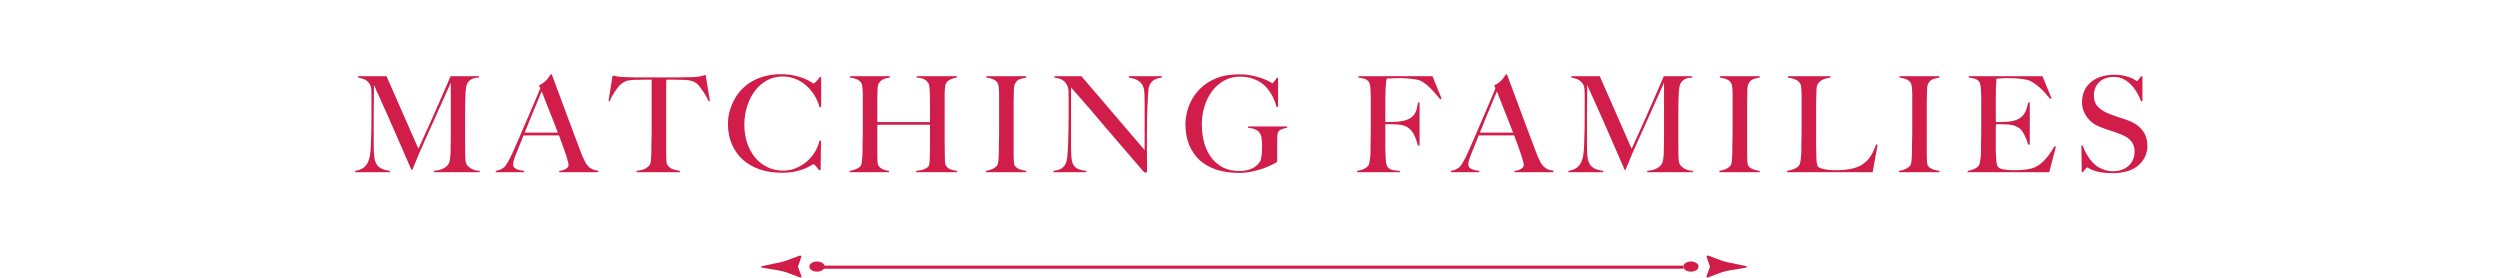 <svg width="450" height="50" viewBox="0 0 450 50" fill="none" xmlns="http://www.w3.org/2000/svg">
<path d="M86.351 31H78.119V30.736C78.807 30.704 79.383 30.56 79.847 30.304C80.311 30.048 80.623 29.752 80.783 29.416C80.879 29.208 80.951 28.952 80.999 28.648C81.047 28.328 81.079 28.008 81.095 27.688C81.127 26.632 81.143 25.624 81.143 24.664C81.143 23.704 81.143 22.712 81.143 21.688V14.896C80.615 16.08 80.127 17.168 79.679 18.16C79.247 19.152 78.815 20.12 78.383 21.064C77.951 22.008 77.511 22.976 77.063 23.968C76.631 24.944 76.151 26.024 75.623 27.208C75.543 27.368 75.431 27.624 75.287 27.976C75.143 28.312 74.999 28.664 74.855 29.032C74.711 29.384 74.575 29.712 74.447 30.016C74.319 30.304 74.239 30.496 74.207 30.592H74.063C73.551 29.408 73.039 28.232 72.527 27.064C72.031 25.896 71.543 24.776 71.063 23.704C70.583 22.616 70.135 21.6 69.719 20.656C69.303 19.712 68.927 18.872 68.591 18.136C68.255 17.4 67.975 16.784 67.751 16.288C67.543 15.792 67.399 15.456 67.319 15.28C67.319 16.336 67.311 17.272 67.295 18.088C67.295 18.888 67.287 19.688 67.271 20.488C67.271 21.272 67.271 22.104 67.271 22.984C67.271 23.864 67.271 24.888 67.271 26.056C67.271 26.808 67.295 27.464 67.343 28.024C67.391 28.568 67.511 29.032 67.703 29.416C67.895 29.784 68.183 30.08 68.567 30.304C68.967 30.512 69.511 30.664 70.199 30.76V31H63.935V30.76C64.495 30.648 64.951 30.488 65.303 30.28C65.655 30.056 65.935 29.752 66.143 29.368C66.351 28.984 66.503 28.512 66.599 27.952C66.695 27.376 66.751 26.68 66.767 25.864C66.799 25.176 66.823 24.368 66.839 23.44C66.855 22.496 66.863 21.488 66.863 20.416C66.863 19.952 66.863 19.56 66.863 19.24C66.863 18.92 66.863 18.616 66.863 18.328C66.863 18.024 66.863 17.712 66.863 17.392C66.863 17.072 66.855 16.68 66.839 16.216C66.823 15.768 66.727 15.408 66.551 15.136C66.375 14.848 66.167 14.624 65.927 14.464C65.687 14.304 65.431 14.192 65.159 14.128C64.887 14.048 64.655 13.992 64.463 13.96V13.72H69.575L75.311 26.776C76.015 25.256 76.703 23.744 77.375 22.24C78.047 20.736 78.647 19.376 79.175 18.16C79.719 16.944 80.159 15.936 80.495 15.136C80.847 14.32 81.047 13.848 81.095 13.72H86.207V13.96C85.551 13.976 85.047 14.112 84.695 14.368C84.359 14.624 84.127 14.928 83.999 15.28C83.903 15.552 83.839 15.976 83.807 16.552C83.775 17.128 83.751 17.696 83.735 18.256C83.719 19.024 83.711 19.768 83.711 20.488C83.711 21.208 83.711 21.936 83.711 22.672C83.711 23.536 83.711 24.4 83.711 25.264C83.711 26.112 83.719 27.008 83.735 27.952C83.735 28.256 83.751 28.568 83.783 28.888C83.831 29.192 83.903 29.432 83.999 29.608C84.015 29.64 84.071 29.72 84.167 29.848C84.279 29.96 84.431 30.088 84.623 30.232C84.815 30.36 85.055 30.48 85.343 30.592C85.631 30.688 85.967 30.744 86.351 30.76V31ZM100.66 31V30.76C100.708 30.76 100.82 30.744 100.996 30.712C101.188 30.68 101.38 30.624 101.572 30.544C101.78 30.464 101.956 30.352 102.1 30.208C102.26 30.064 102.34 29.88 102.34 29.656C102.34 29.512 102.292 29.28 102.196 28.96C102.116 28.624 101.996 28.224 101.836 27.76C101.676 27.28 101.492 26.752 101.284 26.176C101.076 25.6 100.852 25 100.612 24.376H94.228C93.988 24.984 93.756 25.568 93.532 26.128C93.308 26.672 93.084 27.224 92.86 27.784C92.524 28.648 92.356 29.256 92.356 29.608C92.356 29.816 92.42 29.992 92.548 30.136C92.676 30.264 92.836 30.376 93.028 30.472C93.236 30.552 93.452 30.616 93.676 30.664C93.916 30.696 94.14 30.728 94.348 30.76V31H89.236V30.736C89.652 30.688 90.004 30.576 90.292 30.4C90.596 30.224 90.772 30.104 90.82 30.04C90.932 29.928 91.116 29.664 91.372 29.248C91.628 28.832 91.94 28.216 92.308 27.4C92.644 26.648 93.02 25.792 93.436 24.832C93.852 23.872 94.276 22.888 94.708 21.88C95.156 20.856 95.596 19.832 96.028 18.808C96.46 17.768 96.868 16.8 97.252 15.904L97.012 15.376C97.3 15.248 97.556 15.096 97.78 14.92C98.02 14.744 98.228 14.56 98.404 14.368C98.58 14.176 98.724 13.992 98.836 13.816C98.964 13.64 99.06 13.496 99.124 13.384H99.316C99.812 14.712 100.284 15.976 100.732 17.176C101.18 18.36 101.604 19.504 102.004 20.608C102.42 21.712 102.82 22.784 103.204 23.824C103.588 24.848 103.972 25.864 104.356 26.872C104.532 27.368 104.692 27.784 104.836 28.12C104.996 28.44 105.172 28.808 105.364 29.224C105.396 29.288 105.468 29.4 105.58 29.56C105.692 29.72 105.836 29.888 106.012 30.064C106.204 30.224 106.436 30.368 106.708 30.496C106.98 30.624 107.3 30.696 107.668 30.712V31H100.66ZM97.516 16.456C97.42 16.664 97.276 16.992 97.084 17.44C96.908 17.888 96.684 18.432 96.412 19.072C96.14 19.712 95.836 20.44 95.5 21.256C95.18 22.056 94.828 22.928 94.444 23.872H100.42C100.148 23.152 99.868 22.432 99.58 21.712C99.308 20.992 99.036 20.304 98.764 19.648C98.508 18.976 98.268 18.368 98.044 17.824C97.836 17.264 97.66 16.808 97.516 16.456ZM127.782 18.16L127.566 18.232C127.438 17.944 127.286 17.648 127.11 17.344C126.934 17.024 126.75 16.728 126.558 16.456C126.382 16.184 126.206 15.936 126.03 15.712C125.854 15.472 125.702 15.296 125.574 15.184C125.238 14.864 124.87 14.656 124.47 14.56C124.086 14.448 123.59 14.384 122.982 14.368C122.678 14.368 122.414 14.368 122.19 14.368C121.966 14.352 121.742 14.344 121.518 14.344C121.31 14.344 121.078 14.344 120.822 14.344C120.582 14.344 120.286 14.344 119.934 14.344C119.934 14.744 119.926 15.288 119.91 15.976C119.91 16.664 119.91 17.384 119.91 18.136C119.91 18.888 119.91 19.632 119.91 20.368C119.91 21.088 119.91 21.696 119.91 22.192V27.52C119.91 27.984 119.918 28.432 119.934 28.864C119.966 29.28 120.046 29.576 120.174 29.752C120.414 30.104 120.75 30.344 121.182 30.472C121.63 30.6 122.03 30.696 122.382 30.76V31H114.582V30.76C114.998 30.712 115.398 30.632 115.782 30.52C116.166 30.408 116.542 30.144 116.91 29.728C116.99 29.648 117.046 29.52 117.078 29.344C117.126 29.152 117.158 28.944 117.174 28.72C117.206 28.48 117.222 28.224 117.222 27.952C117.238 27.68 117.246 27.416 117.246 27.16C117.246 26.936 117.246 26.64 117.246 26.272C117.262 25.904 117.27 25.496 117.27 25.048C117.286 24.6 117.294 24.136 117.294 23.656C117.294 23.176 117.294 22.72 117.294 22.288V14.344C116.958 14.344 116.662 14.344 116.406 14.344C116.166 14.344 115.934 14.344 115.71 14.344C115.502 14.344 115.278 14.352 115.038 14.368C114.814 14.368 114.55 14.368 114.246 14.368C113.638 14.384 113.134 14.456 112.734 14.584C112.35 14.712 111.99 14.936 111.654 15.256C111.526 15.368 111.374 15.536 111.198 15.76C111.038 15.984 110.862 16.232 110.67 16.504C110.494 16.76 110.318 17.04 110.142 17.344C109.982 17.648 109.854 17.944 109.758 18.232L109.542 18.16L110.262 13.6C110.63 13.68 110.966 13.744 111.27 13.792C111.59 13.84 112.046 13.872 112.638 13.888C113.246 13.904 113.79 13.92 114.27 13.936C114.75 13.936 115.214 13.936 115.662 13.936C116.11 13.936 116.566 13.936 117.03 13.936C117.51 13.936 118.046 13.936 118.638 13.936C119.23 13.936 119.758 13.936 120.222 13.936C120.702 13.936 121.166 13.936 121.614 13.936C122.062 13.92 122.526 13.912 123.006 13.912C123.486 13.896 124.03 13.888 124.638 13.888C125.166 13.872 125.598 13.832 125.934 13.768C126.286 13.688 126.646 13.592 127.014 13.48L127.782 18.16ZM147.806 19.264L147.518 19.288C147.31 18.52 146.998 17.8 146.582 17.128C146.166 16.456 145.67 15.872 145.094 15.376C144.534 14.88 143.894 14.488 143.174 14.2C142.47 13.912 141.718 13.768 140.918 13.768C139.814 13.768 138.83 14.016 137.966 14.512C137.102 15.008 136.374 15.664 135.782 16.48C135.206 17.296 134.758 18.224 134.438 19.264C134.134 20.288 133.982 21.344 133.982 22.432C133.982 23.584 134.142 24.664 134.462 25.672C134.798 26.68 135.27 27.56 135.878 28.312C136.486 29.048 137.222 29.632 138.086 30.064C138.95 30.496 139.91 30.712 140.966 30.712C141.798 30.712 142.574 30.56 143.294 30.256C144.03 29.952 144.678 29.552 145.238 29.056C145.814 28.56 146.294 27.992 146.678 27.352C147.078 26.696 147.35 26.024 147.494 25.336H147.782L147.71 30.616H147.422C147.23 30.344 147.03 30.096 146.822 29.872C146.614 29.648 146.47 29.536 146.39 29.536C146.358 29.536 146.214 29.624 145.958 29.8C145.702 29.96 145.334 30.144 144.854 30.352C144.374 30.544 143.79 30.72 143.102 30.88C142.414 31.024 141.622 31.096 140.726 31.096C139.238 31.096 137.894 30.888 136.694 30.472C135.494 30.04 134.47 29.44 133.622 28.672C132.79 27.888 132.15 26.96 131.702 25.888C131.254 24.8 131.03 23.608 131.03 22.312C131.03 22.024 131.046 21.696 131.078 21.328C131.126 20.96 131.198 20.568 131.294 20.152C131.406 19.736 131.55 19.304 131.726 18.856C131.918 18.392 132.158 17.928 132.446 17.464C132.782 16.92 133.198 16.4 133.694 15.904C134.19 15.408 134.774 14.976 135.446 14.608C136.118 14.224 136.878 13.92 137.726 13.696C138.574 13.472 139.526 13.36 140.582 13.36C141.542 13.36 142.382 13.448 143.102 13.624C143.822 13.8 144.422 13.992 144.902 14.2C145.382 14.408 145.75 14.6 146.006 14.776C146.262 14.952 146.406 15.04 146.438 15.04C146.47 15.04 146.526 15.008 146.606 14.944C146.702 14.864 146.798 14.776 146.894 14.68C147.006 14.568 147.118 14.448 147.23 14.32C147.342 14.176 147.446 14.032 147.542 13.888H147.806V19.264ZM172.271 31H164.903V30.76C165.495 30.712 165.991 30.608 166.391 30.448C166.791 30.272 167.055 30.08 167.183 29.872C167.215 29.824 167.239 29.728 167.255 29.584C167.287 29.44 167.311 29.272 167.327 29.08C167.343 28.888 167.351 28.688 167.351 28.48C167.367 28.272 167.375 28.072 167.375 27.88C167.391 27.352 167.399 26.808 167.399 26.248C167.399 25.672 167.399 25.136 167.399 24.64C167.399 24.128 167.399 23.68 167.399 23.296C167.399 22.896 167.399 22.616 167.399 22.456H157.919V27.616C157.919 28.08 157.927 28.528 157.943 28.96C157.959 29.392 158.031 29.696 158.159 29.872C158.351 30.144 158.623 30.352 158.975 30.496C159.327 30.64 159.671 30.728 160.007 30.76V31H152.927V30.76C153.327 30.696 153.711 30.592 154.079 30.448C154.447 30.288 154.727 30.096 154.919 29.872C154.983 29.792 155.031 29.664 155.063 29.488C155.111 29.296 155.143 29.08 155.159 28.84C155.191 28.6 155.215 28.344 155.231 28.072C155.247 27.784 155.255 27.512 155.255 27.256C155.255 27.032 155.255 26.728 155.255 26.344C155.271 25.96 155.279 25.544 155.279 25.096C155.295 24.632 155.303 24.16 155.303 23.68C155.303 23.184 155.303 22.72 155.303 22.288V17.608C155.303 17.32 155.303 17.032 155.303 16.744C155.303 16.456 155.287 16.192 155.255 15.952C155.239 15.696 155.207 15.472 155.159 15.28C155.111 15.072 155.039 14.912 154.943 14.8C154.719 14.528 154.439 14.336 154.103 14.224C153.783 14.096 153.415 14.008 152.999 13.96V13.72H160.151V13.96C159.927 13.992 159.687 14.04 159.431 14.104C159.175 14.168 158.943 14.272 158.735 14.416C158.527 14.544 158.351 14.728 158.207 14.968C158.063 15.208 157.983 15.512 157.967 15.88C157.951 16.44 157.935 17.048 157.919 17.704C157.919 18.344 157.919 18.96 157.919 19.552C157.919 20.128 157.919 20.64 157.919 21.088C157.919 21.52 157.919 21.816 157.919 21.976H167.399C167.399 21.464 167.399 21 167.399 20.584C167.399 20.152 167.399 19.736 167.399 19.336C167.399 18.936 167.399 18.528 167.399 18.112C167.399 17.696 167.391 17.224 167.375 16.696C167.359 16.392 167.335 16.08 167.303 15.76C167.287 15.424 167.215 15.152 167.087 14.944C166.799 14.512 166.471 14.248 166.103 14.152C165.735 14.04 165.367 13.976 164.999 13.96V13.72H172.223V13.96C171.839 14.008 171.463 14.12 171.095 14.296C170.727 14.456 170.455 14.696 170.279 15.016C170.215 15.128 170.167 15.288 170.135 15.496C170.103 15.688 170.079 15.912 170.063 16.168C170.047 16.408 170.039 16.656 170.039 16.912C170.039 17.168 170.039 17.416 170.039 17.656V21.76C170.039 22.352 170.039 22.888 170.039 23.368C170.039 23.832 170.039 24.296 170.039 24.76C170.039 25.208 170.039 25.672 170.039 26.152C170.055 26.632 170.063 27.16 170.063 27.736C170.063 28.2 170.071 28.632 170.087 29.032C170.119 29.416 170.183 29.68 170.279 29.824C170.487 30.144 170.767 30.368 171.119 30.496C171.471 30.624 171.855 30.712 172.271 30.76V31ZM184.736 31H177.464V30.76C177.864 30.696 178.232 30.592 178.568 30.448C178.92 30.304 179.216 30.096 179.456 29.824C179.536 29.728 179.592 29.592 179.624 29.416C179.672 29.24 179.704 29.032 179.72 28.792C179.752 28.552 179.768 28.304 179.768 28.048C179.784 27.776 179.792 27.512 179.792 27.256C179.792 27.032 179.792 26.728 179.792 26.344C179.808 25.96 179.816 25.544 179.816 25.096C179.832 24.632 179.84 24.16 179.84 23.68C179.84 23.184 179.84 22.72 179.84 22.288V17.608C179.84 17.32 179.84 17.032 179.84 16.744C179.84 16.456 179.824 16.192 179.792 15.952C179.776 15.696 179.744 15.472 179.696 15.28C179.648 15.072 179.576 14.912 179.48 14.8C179.256 14.528 178.976 14.336 178.64 14.224C178.32 14.096 177.952 14.008 177.536 13.96V13.72H184.712V13.96C184.376 14.008 184.016 14.096 183.632 14.224C183.248 14.352 182.952 14.608 182.744 14.992C182.6 15.264 182.52 15.608 182.504 16.024C182.504 16.44 182.496 16.832 182.48 17.2C182.48 17.6 182.472 18 182.456 18.4C182.456 18.784 182.456 19.176 182.456 19.576C182.456 19.976 182.456 20.392 182.456 20.824C182.456 21.24 182.456 21.696 182.456 22.192V27.616C182.456 28.08 182.464 28.528 182.48 28.96C182.496 29.392 182.568 29.696 182.696 29.872C182.888 30.144 183.192 30.352 183.608 30.496C184.024 30.64 184.4 30.728 184.736 30.76V31ZM209.13 13.96C208.538 14.04 208.058 14.192 207.69 14.416C207.338 14.64 207.066 14.984 206.874 15.448C206.762 15.688 206.69 16.136 206.658 16.792C206.626 17.432 206.594 18.12 206.562 18.856C206.53 19.544 206.498 20.36 206.466 21.304C206.45 22.232 206.442 23.232 206.442 24.304C206.442 24.752 206.442 25.264 206.442 25.84C206.442 26.4 206.442 26.976 206.442 27.568C206.458 28.144 206.466 28.72 206.466 29.296C206.466 29.872 206.466 30.392 206.466 30.856C206.466 30.92 206.442 30.968 206.394 31C206.362 31.048 206.306 31.072 206.226 31.072C206.098 31.072 205.954 30.992 205.794 30.832C204.434 29.264 203.194 27.824 202.074 26.512C200.954 25.2 199.882 23.952 198.858 22.768C197.85 21.568 196.858 20.4 195.882 19.264C194.906 18.128 193.874 16.952 192.786 15.736V25.864C192.786 26.68 192.802 27.416 192.834 28.072C192.882 28.728 192.986 29.216 193.146 29.536C193.322 29.904 193.594 30.184 193.962 30.376C194.346 30.552 194.866 30.68 195.522 30.76V31H189.618V30.76C190.002 30.712 190.386 30.616 190.77 30.472C191.154 30.312 191.458 30.056 191.682 29.704C191.906 29.368 192.05 28.872 192.114 28.216C192.178 27.56 192.226 26.776 192.258 25.864C192.29 25.176 192.314 24.368 192.33 23.44C192.346 22.496 192.354 21.488 192.354 20.416C192.354 19.952 192.354 19.568 192.354 19.264C192.354 18.96 192.354 18.664 192.354 18.376C192.354 18.088 192.354 17.792 192.354 17.488C192.354 17.168 192.346 16.776 192.33 16.312C192.282 15.848 192.17 15.472 191.994 15.184C191.818 14.88 191.61 14.648 191.37 14.488C191.13 14.312 190.866 14.192 190.578 14.128C190.306 14.048 190.042 13.992 189.786 13.96V13.72H194.658L206.034 27.016V18.856C206.034 18.216 206.026 17.608 206.01 17.032C205.994 16.44 205.922 15.976 205.794 15.64C205.634 15.192 205.346 14.832 204.93 14.56C204.53 14.272 203.946 14.072 203.178 13.96V13.72H209.13V13.96ZM231.69 23.008C231.418 23.04 231.122 23.112 230.802 23.224C230.482 23.32 230.25 23.48 230.106 23.704C229.994 23.88 229.93 24.152 229.914 24.52C229.898 24.888 229.89 25.256 229.89 25.624V29.128C229.778 29.224 229.498 29.384 229.05 29.608C228.618 29.832 228.082 30.064 227.442 30.304C226.818 30.528 226.122 30.72 225.354 30.88C224.586 31.04 223.818 31.12 223.05 31.12C221.53 31.12 220.17 30.928 218.97 30.544C217.77 30.144 216.754 29.568 215.922 28.816C215.106 28.048 214.474 27.12 214.026 26.032C213.594 24.928 213.378 23.696 213.378 22.336C213.378 21.936 213.418 21.48 213.498 20.968C213.578 20.44 213.714 19.888 213.906 19.312C214.114 18.736 214.394 18.152 214.746 17.56C215.114 16.968 215.57 16.408 216.114 15.88C216.882 15.128 217.826 14.528 218.946 14.08C220.066 13.616 221.426 13.384 223.026 13.384C223.986 13.384 224.834 13.472 225.57 13.648C226.306 13.808 226.922 13.992 227.418 14.2C227.93 14.392 228.322 14.576 228.594 14.752C228.866 14.912 229.018 14.992 229.05 14.992C229.082 14.992 229.17 14.896 229.314 14.704C229.458 14.512 229.634 14.28 229.842 14.008H230.058V19.24H229.77C229.594 18.52 229.33 17.84 228.978 17.2C228.626 16.56 228.25 16.032 227.85 15.616C227.338 15.072 226.682 14.632 225.882 14.296C225.082 13.96 224.186 13.792 223.194 13.792C222.138 13.792 221.186 14.032 220.338 14.512C219.49 14.976 218.77 15.608 218.178 16.408C217.586 17.192 217.13 18.104 216.81 19.144C216.49 20.168 216.33 21.248 216.33 22.384C216.33 23.632 216.482 24.776 216.786 25.816C217.09 26.84 217.53 27.72 218.106 28.456C218.682 29.192 219.386 29.768 220.218 30.184C221.05 30.584 222.002 30.784 223.074 30.784C223.842 30.784 224.554 30.656 225.21 30.4C225.882 30.128 226.41 29.696 226.794 29.104C226.922 28.896 227.018 28.528 227.082 28C227.146 27.472 227.178 26.928 227.178 26.368C227.178 25.808 227.146 25.304 227.082 24.856C227.034 24.408 226.874 24.04 226.602 23.752C226.234 23.336 225.586 23.088 224.658 23.008V22.768H231.69V23.008ZM259.486 17.752L259.246 17.872C258.59 17.056 257.966 16.36 257.374 15.784C256.782 15.208 256.206 14.784 255.646 14.512C255.374 14.384 254.878 14.28 254.158 14.2C253.454 14.104 252.63 14.056 251.686 14.056C251.526 14.056 251.342 14.064 251.134 14.08C250.926 14.08 250.726 14.088 250.534 14.104C250.342 14.104 250.158 14.112 249.982 14.128C249.822 14.128 249.702 14.128 249.622 14.128C249.606 14.224 249.582 14.32 249.55 14.416C249.534 14.512 249.518 14.624 249.502 14.752C249.486 14.88 249.47 15.048 249.454 15.256C249.438 15.448 249.422 15.688 249.406 15.976C249.39 16.536 249.374 17.152 249.358 17.824C249.358 18.48 249.358 19.104 249.358 19.696C249.358 20.288 249.358 20.8 249.358 21.232C249.358 21.648 249.358 21.896 249.358 21.976C249.406 21.976 249.55 21.976 249.79 21.976C250.046 21.976 250.326 21.968 250.63 21.952C250.95 21.936 251.278 21.92 251.614 21.904C251.95 21.872 252.23 21.832 252.454 21.784C253.03 21.656 253.486 21.488 253.822 21.28C254.158 21.072 254.422 20.824 254.614 20.536C254.806 20.248 254.942 19.936 255.022 19.6C255.102 19.248 255.174 18.872 255.238 18.472H255.526V26.2H255.238C255.11 25.688 254.926 25.152 254.686 24.592C254.446 24.016 254.158 23.576 253.822 23.272C253.518 23 253.19 22.8 252.838 22.672C252.502 22.528 252.102 22.44 251.638 22.408C251.398 22.392 251.19 22.384 251.014 22.384C250.838 22.368 250.67 22.36 250.51 22.36C250.35 22.36 250.182 22.36 250.006 22.36C249.83 22.36 249.614 22.36 249.358 22.36C249.358 22.872 249.358 23.384 249.358 23.896C249.358 24.392 249.358 24.872 249.358 25.336C249.358 25.784 249.358 26.2 249.358 26.584C249.374 26.952 249.382 27.272 249.382 27.544C249.398 28.056 249.422 28.544 249.454 29.008C249.502 29.456 249.598 29.792 249.742 30.016C249.886 30.24 250.126 30.416 250.462 30.544C250.814 30.656 251.318 30.728 251.974 30.76V31H244.294V30.76C244.694 30.696 245.062 30.592 245.398 30.448C245.75 30.304 246.038 30.104 246.262 29.848C246.342 29.752 246.406 29.616 246.454 29.44C246.502 29.248 246.542 29.032 246.574 28.792C246.622 28.552 246.654 28.304 246.67 28.048C246.686 27.776 246.694 27.512 246.694 27.256C246.694 27.032 246.694 26.728 246.694 26.344C246.71 25.96 246.718 25.544 246.718 25.096C246.734 24.632 246.742 24.16 246.742 23.68C246.742 23.184 246.742 22.72 246.742 22.288V17.608C246.742 17.32 246.734 17.024 246.718 16.72C246.718 16.416 246.702 16.128 246.67 15.856C246.654 15.584 246.614 15.344 246.55 15.136C246.502 14.912 246.43 14.752 246.334 14.656C246.094 14.4 245.838 14.24 245.566 14.176C245.294 14.096 244.942 14.024 244.51 13.96V13.72H257.854L259.486 17.752ZM272.596 31V30.76C272.644 30.76 272.756 30.744 272.932 30.712C273.124 30.68 273.316 30.624 273.508 30.544C273.716 30.464 273.892 30.352 274.036 30.208C274.196 30.064 274.276 29.88 274.276 29.656C274.276 29.512 274.228 29.28 274.132 28.96C274.052 28.624 273.932 28.224 273.772 27.76C273.612 27.28 273.428 26.752 273.22 26.176C273.012 25.6 272.788 25 272.548 24.376H266.164C265.924 24.984 265.692 25.568 265.468 26.128C265.244 26.672 265.02 27.224 264.796 27.784C264.46 28.648 264.292 29.256 264.292 29.608C264.292 29.816 264.356 29.992 264.484 30.136C264.612 30.264 264.772 30.376 264.964 30.472C265.172 30.552 265.388 30.616 265.612 30.664C265.852 30.696 266.076 30.728 266.284 30.76V31H261.172V30.736C261.588 30.688 261.94 30.576 262.228 30.4C262.532 30.224 262.708 30.104 262.756 30.04C262.868 29.928 263.052 29.664 263.308 29.248C263.564 28.832 263.876 28.216 264.244 27.4C264.58 26.648 264.956 25.792 265.372 24.832C265.788 23.872 266.212 22.888 266.644 21.88C267.092 20.856 267.532 19.832 267.964 18.808C268.396 17.768 268.804 16.8 269.188 15.904L268.948 15.376C269.236 15.248 269.492 15.096 269.716 14.92C269.956 14.744 270.164 14.56 270.34 14.368C270.516 14.176 270.66 13.992 270.772 13.816C270.9 13.64 270.996 13.496 271.06 13.384H271.252C271.748 14.712 272.22 15.976 272.668 17.176C273.116 18.36 273.54 19.504 273.94 20.608C274.356 21.712 274.756 22.784 275.14 23.824C275.524 24.848 275.908 25.864 276.292 26.872C276.468 27.368 276.628 27.784 276.772 28.12C276.932 28.44 277.108 28.808 277.3 29.224C277.332 29.288 277.404 29.4 277.516 29.56C277.628 29.72 277.772 29.888 277.948 30.064C278.14 30.224 278.372 30.368 278.644 30.496C278.916 30.624 279.236 30.696 279.604 30.712V31H272.596ZM269.452 16.456C269.356 16.664 269.212 16.992 269.02 17.44C268.844 17.888 268.62 18.432 268.348 19.072C268.076 19.712 267.772 20.44 267.436 21.256C267.116 22.056 266.764 22.928 266.38 23.872H272.356C272.084 23.152 271.804 22.432 271.516 21.712C271.244 20.992 270.972 20.304 270.7 19.648C270.444 18.976 270.204 18.368 269.98 17.824C269.772 17.264 269.596 16.808 269.452 16.456ZM304.734 31H296.502V30.736C297.19 30.704 297.766 30.56 298.23 30.304C298.694 30.048 299.006 29.752 299.166 29.416C299.262 29.208 299.334 28.952 299.382 28.648C299.43 28.328 299.462 28.008 299.478 27.688C299.51 26.632 299.526 25.624 299.526 24.664C299.526 23.704 299.526 22.712 299.526 21.688V14.896C298.998 16.08 298.51 17.168 298.062 18.16C297.63 19.152 297.198 20.12 296.766 21.064C296.334 22.008 295.894 22.976 295.446 23.968C295.014 24.944 294.534 26.024 294.006 27.208C293.926 27.368 293.814 27.624 293.67 27.976C293.526 28.312 293.382 28.664 293.238 29.032C293.094 29.384 292.958 29.712 292.83 30.016C292.702 30.304 292.622 30.496 292.59 30.592H292.446C291.934 29.408 291.422 28.232 290.91 27.064C290.414 25.896 289.926 24.776 289.446 23.704C288.966 22.616 288.518 21.6 288.102 20.656C287.686 19.712 287.31 18.872 286.974 18.136C286.638 17.4 286.358 16.784 286.134 16.288C285.926 15.792 285.782 15.456 285.702 15.28C285.702 16.336 285.694 17.272 285.678 18.088C285.678 18.888 285.67 19.688 285.654 20.488C285.654 21.272 285.654 22.104 285.654 22.984C285.654 23.864 285.654 24.888 285.654 26.056C285.654 26.808 285.678 27.464 285.726 28.024C285.774 28.568 285.894 29.032 286.086 29.416C286.278 29.784 286.566 30.08 286.95 30.304C287.35 30.512 287.894 30.664 288.582 30.76V31H282.318V30.76C282.878 30.648 283.334 30.488 283.686 30.28C284.038 30.056 284.318 29.752 284.526 29.368C284.734 28.984 284.886 28.512 284.982 27.952C285.078 27.376 285.134 26.68 285.15 25.864C285.182 25.176 285.206 24.368 285.222 23.44C285.238 22.496 285.246 21.488 285.246 20.416C285.246 19.952 285.246 19.56 285.246 19.24C285.246 18.92 285.246 18.616 285.246 18.328C285.246 18.024 285.246 17.712 285.246 17.392C285.246 17.072 285.238 16.68 285.222 16.216C285.206 15.768 285.11 15.408 284.934 15.136C284.758 14.848 284.55 14.624 284.31 14.464C284.07 14.304 283.814 14.192 283.542 14.128C283.27 14.048 283.038 13.992 282.846 13.96V13.72H287.958L293.694 26.776C294.398 25.256 295.086 23.744 295.758 22.24C296.43 20.736 297.03 19.376 297.558 18.16C298.102 16.944 298.542 15.936 298.878 15.136C299.23 14.32 299.43 13.848 299.478 13.72H304.59V13.96C303.934 13.976 303.43 14.112 303.078 14.368C302.742 14.624 302.51 14.928 302.382 15.28C302.286 15.552 302.222 15.976 302.19 16.552C302.158 17.128 302.134 17.696 302.118 18.256C302.102 19.024 302.094 19.768 302.094 20.488C302.094 21.208 302.094 21.936 302.094 22.672C302.094 23.536 302.094 24.4 302.094 25.264C302.094 26.112 302.102 27.008 302.118 27.952C302.118 28.256 302.134 28.568 302.166 28.888C302.214 29.192 302.286 29.432 302.382 29.608C302.398 29.64 302.454 29.72 302.55 29.848C302.662 29.96 302.814 30.088 303.006 30.232C303.198 30.36 303.438 30.48 303.726 30.592C304.014 30.688 304.35 30.744 304.734 30.76V31ZM316.763 31H309.491V30.76C309.891 30.696 310.259 30.592 310.595 30.448C310.947 30.304 311.243 30.096 311.483 29.824C311.563 29.728 311.619 29.592 311.651 29.416C311.699 29.24 311.731 29.032 311.747 28.792C311.779 28.552 311.795 28.304 311.795 28.048C311.811 27.776 311.819 27.512 311.819 27.256C311.819 27.032 311.819 26.728 311.819 26.344C311.835 25.96 311.843 25.544 311.843 25.096C311.859 24.632 311.867 24.16 311.867 23.68C311.867 23.184 311.867 22.72 311.867 22.288V17.608C311.867 17.32 311.867 17.032 311.867 16.744C311.867 16.456 311.851 16.192 311.819 15.952C311.803 15.696 311.771 15.472 311.723 15.28C311.675 15.072 311.603 14.912 311.507 14.8C311.283 14.528 311.003 14.336 310.667 14.224C310.347 14.096 309.979 14.008 309.563 13.96V13.72H316.739V13.96C316.403 14.008 316.043 14.096 315.659 14.224C315.275 14.352 314.979 14.608 314.771 14.992C314.627 15.264 314.547 15.608 314.531 16.024C314.531 16.44 314.523 16.832 314.507 17.2C314.507 17.6 314.499 18 314.483 18.4C314.483 18.784 314.483 19.176 314.483 19.576C314.483 19.976 314.483 20.392 314.483 20.824C314.483 21.24 314.483 21.696 314.483 22.192V27.616C314.483 28.08 314.491 28.528 314.507 28.96C314.523 29.392 314.595 29.696 314.723 29.872C314.915 30.144 315.219 30.352 315.635 30.496C316.051 30.64 316.427 30.728 316.763 30.76V31ZM337.965 26.056L337.077 31H321.669V30.76C322.069 30.696 322.461 30.592 322.845 30.448C323.245 30.304 323.557 30.104 323.781 29.848C323.861 29.752 323.925 29.616 323.973 29.44C324.037 29.248 324.085 29.032 324.117 28.792C324.149 28.552 324.173 28.304 324.189 28.048C324.221 27.776 324.237 27.512 324.237 27.256C324.237 27.032 324.237 26.728 324.237 26.344C324.253 25.96 324.261 25.544 324.261 25.096C324.277 24.632 324.285 24.16 324.285 23.68C324.285 23.184 324.285 22.72 324.285 22.288V17.632C324.285 17.344 324.285 17.064 324.285 16.792C324.285 16.504 324.269 16.24 324.237 16C324.221 15.744 324.189 15.52 324.141 15.328C324.093 15.136 324.021 14.984 323.925 14.872C323.701 14.6 323.397 14.392 323.013 14.248C322.645 14.104 322.253 14.008 321.837 13.96V13.72H329.493V13.96C329.285 13.992 329.037 14.04 328.749 14.104C328.461 14.168 328.189 14.272 327.933 14.416C327.677 14.56 327.453 14.768 327.261 15.04C327.085 15.296 326.989 15.64 326.973 16.072C326.957 16.632 326.941 17.144 326.925 17.608C326.925 18.072 326.917 18.528 326.901 18.976C326.901 19.424 326.901 19.888 326.901 20.368C326.901 20.848 326.901 21.384 326.901 21.976C326.901 22.52 326.901 23.016 326.901 23.464C326.901 23.896 326.901 24.32 326.901 24.736C326.901 25.152 326.901 25.584 326.901 26.032C326.917 26.464 326.925 26.952 326.925 27.496C326.941 28.008 326.957 28.496 326.973 28.96C327.005 29.424 327.093 29.768 327.237 29.992C327.301 30.072 327.429 30.152 327.621 30.232C327.813 30.312 328.045 30.384 328.317 30.448C328.589 30.496 328.885 30.544 329.205 30.592C329.525 30.624 329.845 30.64 330.165 30.64C330.293 30.64 330.493 30.64 330.765 30.64C331.053 30.624 331.365 30.608 331.701 30.592C332.037 30.56 332.381 30.52 332.733 30.472C333.085 30.424 333.397 30.36 333.669 30.28C334.309 30.104 334.837 29.872 335.253 29.584C335.685 29.296 336.053 28.968 336.357 28.6C336.661 28.216 336.917 27.808 337.125 27.376C337.333 26.928 337.533 26.464 337.725 25.984L337.965 26.056ZM349.101 31H341.829V30.76C342.229 30.696 342.597 30.592 342.933 30.448C343.285 30.304 343.581 30.096 343.821 29.824C343.901 29.728 343.957 29.592 343.989 29.416C344.037 29.24 344.069 29.032 344.085 28.792C344.117 28.552 344.133 28.304 344.133 28.048C344.149 27.776 344.157 27.512 344.157 27.256C344.157 27.032 344.157 26.728 344.157 26.344C344.173 25.96 344.181 25.544 344.181 25.096C344.197 24.632 344.205 24.16 344.205 23.68C344.205 23.184 344.205 22.72 344.205 22.288V17.608C344.205 17.32 344.205 17.032 344.205 16.744C344.205 16.456 344.189 16.192 344.157 15.952C344.141 15.696 344.109 15.472 344.061 15.28C344.013 15.072 343.941 14.912 343.845 14.8C343.621 14.528 343.341 14.336 343.005 14.224C342.685 14.096 342.317 14.008 341.901 13.96V13.72H349.077V13.96C348.741 14.008 348.381 14.096 347.997 14.224C347.613 14.352 347.317 14.608 347.109 14.992C346.965 15.264 346.885 15.608 346.869 16.024C346.869 16.44 346.861 16.832 346.845 17.2C346.845 17.6 346.837 18 346.821 18.4C346.821 18.784 346.821 19.176 346.821 19.576C346.821 19.976 346.821 20.392 346.821 20.824C346.821 21.24 346.821 21.696 346.821 22.192V27.616C346.821 28.08 346.829 28.528 346.845 28.96C346.861 29.392 346.933 29.696 347.061 29.872C347.253 30.144 347.557 30.352 347.973 30.496C348.389 30.64 348.765 30.728 349.101 30.76V31ZM370.063 26.416L368.863 31H354.175V30.76C354.575 30.696 354.943 30.592 355.279 30.448C355.631 30.304 355.919 30.104 356.143 29.848C356.223 29.752 356.287 29.616 356.335 29.44C356.383 29.248 356.423 29.032 356.455 28.792C356.503 28.552 356.535 28.304 356.551 28.048C356.567 27.776 356.575 27.512 356.575 27.256C356.575 27.032 356.575 26.728 356.575 26.344C356.591 25.96 356.599 25.544 356.599 25.096C356.615 24.632 356.623 24.16 356.623 23.68C356.623 23.184 356.623 22.72 356.623 22.288V17.608C356.623 17.32 356.615 17.024 356.599 16.72C356.599 16.416 356.583 16.128 356.551 15.856C356.535 15.584 356.495 15.344 356.431 15.136C356.383 14.912 356.311 14.752 356.215 14.656C355.975 14.4 355.719 14.24 355.447 14.176C355.175 14.096 354.823 14.024 354.391 13.96V13.72H367.639L369.271 17.68L369.031 17.8C367.735 16.184 366.519 15.096 365.383 14.536C365.111 14.408 364.607 14.296 363.871 14.2C363.135 14.104 362.239 14.056 361.183 14.056C360.847 14.056 360.495 14.072 360.127 14.104C359.775 14.12 359.519 14.144 359.359 14.176C359.327 14.432 359.295 14.96 359.263 15.76C359.247 16.56 359.239 17.488 359.239 18.544C359.239 19.152 359.239 19.664 359.239 20.08C359.239 20.496 359.239 20.84 359.239 21.112C359.255 21.368 359.263 21.568 359.263 21.712C359.263 21.84 359.263 21.928 359.263 21.976C359.343 21.976 359.503 21.976 359.743 21.976C359.983 21.976 360.255 21.968 360.559 21.952C360.879 21.936 361.191 21.92 361.495 21.904C361.815 21.872 362.079 21.832 362.287 21.784C362.767 21.672 363.167 21.52 363.487 21.328C363.807 21.136 364.063 20.904 364.255 20.632C364.463 20.36 364.623 20.048 364.735 19.696C364.863 19.328 364.975 18.92 365.071 18.472H365.359V26.032H365.071C364.943 25.52 364.743 24.992 364.471 24.448C364.215 23.904 363.943 23.496 363.655 23.224C363.399 23 363.087 22.816 362.719 22.672C362.367 22.528 361.951 22.44 361.471 22.408C361.231 22.392 361.031 22.384 360.871 22.384C360.711 22.368 360.551 22.36 360.391 22.36C360.247 22.36 360.087 22.36 359.911 22.36C359.751 22.36 359.543 22.36 359.287 22.36C359.255 22.584 359.239 22.912 359.239 23.344C359.239 23.776 359.239 24.224 359.239 24.688C359.239 24.896 359.239 25.136 359.239 25.408C359.239 25.68 359.239 25.952 359.239 26.224C359.239 26.48 359.239 26.728 359.239 26.968C359.255 27.192 359.263 27.384 359.263 27.544C359.279 28.056 359.303 28.544 359.335 29.008C359.383 29.456 359.479 29.792 359.623 30.016C359.767 30.24 360.111 30.4 360.655 30.496C361.199 30.592 361.791 30.64 362.431 30.64C362.703 30.64 363.047 30.632 363.463 30.616C363.895 30.6 364.343 30.56 364.807 30.496C365.319 30.432 365.791 30.312 366.223 30.136C366.655 29.944 367.071 29.68 367.471 29.344C367.871 29.008 368.255 28.6 368.623 28.12C369.007 27.624 369.399 27.032 369.799 26.344L370.063 26.416ZM386.526 26.272C386.526 27.04 386.366 27.728 386.046 28.336C385.742 28.944 385.31 29.464 384.75 29.896C384.206 30.328 383.55 30.648 382.782 30.856C382.014 31.064 381.174 31.168 380.262 31.168C379.478 31.168 378.806 31.12 378.246 31.024C377.686 30.928 377.222 30.816 376.854 30.688C376.486 30.544 376.206 30.416 376.014 30.304C375.838 30.192 375.726 30.136 375.678 30.136C375.63 30.136 375.526 30.232 375.366 30.424C375.206 30.616 375.062 30.8 374.934 30.976H374.718L374.646 26.2H374.886C375.03 26.632 375.214 27.056 375.438 27.472C375.662 27.872 375.902 28.256 376.158 28.624C376.43 28.976 376.71 29.288 376.998 29.56C377.302 29.832 377.59 30.04 377.862 30.184C378.134 30.328 378.494 30.472 378.942 30.616C379.39 30.76 379.822 30.832 380.238 30.832C381.422 30.832 382.382 30.512 383.118 29.872C383.854 29.216 384.222 28.336 384.222 27.232C384.222 26.784 384.15 26.392 384.006 26.056C383.862 25.72 383.662 25.432 383.406 25.192C383.166 24.936 382.878 24.72 382.542 24.544C382.206 24.368 381.846 24.208 381.462 24.064C381.078 23.92 380.742 23.8 380.454 23.704C380.166 23.608 379.894 23.52 379.638 23.44C379.398 23.344 379.142 23.256 378.87 23.176C378.614 23.08 378.302 22.96 377.934 22.816C377.518 22.656 377.118 22.44 376.734 22.168C376.35 21.88 376.014 21.552 375.726 21.184C375.438 20.8 375.206 20.384 375.03 19.936C374.854 19.472 374.766 18.984 374.766 18.472C374.766 17.608 374.918 16.864 375.222 16.24C375.542 15.616 375.966 15.096 376.494 14.68C377.022 14.264 377.63 13.96 378.318 13.768C379.022 13.56 379.758 13.456 380.526 13.456C381.246 13.456 381.862 13.52 382.374 13.648C382.886 13.76 383.302 13.888 383.622 14.032C383.958 14.176 384.206 14.312 384.366 14.44C384.542 14.552 384.638 14.608 384.654 14.608C384.702 14.608 384.798 14.512 384.942 14.32C385.102 14.128 385.246 13.936 385.374 13.744H385.638V18.184H385.374C385.182 17.656 384.934 17.136 384.63 16.624C384.326 16.096 383.974 15.632 383.574 15.232C383.174 14.816 382.718 14.48 382.206 14.224C381.694 13.968 381.126 13.84 380.502 13.84C380.006 13.84 379.534 13.912 379.086 14.056C378.654 14.2 378.27 14.416 377.934 14.704C377.614 14.992 377.358 15.352 377.166 15.784C376.99 16.2 376.902 16.68 376.902 17.224C376.902 18.072 377.158 18.752 377.67 19.264C378.182 19.776 378.846 20.184 379.662 20.488C379.982 20.616 380.278 20.728 380.55 20.824C380.838 20.92 381.118 21.016 381.39 21.112C381.662 21.192 381.934 21.28 382.206 21.376C382.494 21.472 382.79 21.576 383.094 21.688C384.182 22.088 385.022 22.672 385.614 23.44C386.222 24.192 386.526 25.136 386.526 26.272Z" fill="#D11D49"/>
<path d="M307.789 47.99L307.182 46.188C307.135 46.058 307.341 45.955 307.509 46.02L309.796 46.87C310.179 47.01 310.59 47.131 311 47.215L314.277 47.897C314.492 47.943 314.483 48.149 314.268 48.186L311.458 48.644C310.73 48.765 310.029 48.952 309.376 49.204L307.481 49.932C307.303 49.997 307.098 49.895 307.154 49.764L307.789 48.055C307.789 48.055 307.789 48.009 307.789 47.99Z" fill="#D11D49"/>
<path d="M304.373 48.896C303.615 48.896 303 48.486 303 47.981C303 47.475 303.615 47.066 304.373 47.066C305.131 47.066 305.745 47.475 305.745 47.981C305.745 48.486 305.131 48.896 304.373 48.896Z" fill="#D11D49"/>
<path d="M143.645 47.99L144.251 46.188C144.298 46.058 144.093 45.955 143.925 46.02L141.638 46.87C141.255 47.01 140.844 47.131 140.433 47.215L137.156 47.897C136.942 47.943 136.951 48.149 137.166 48.186L139.976 48.644C140.704 48.765 141.404 48.952 142.058 49.204L143.953 49.932C144.13 49.997 144.335 49.895 144.279 49.764L143.645 48.055C143.645 48.055 143.645 48.009 143.645 47.99Z" fill="#D11D49"/>
<path d="M147.061 48.896C147.819 48.896 148.433 48.486 148.433 47.981C148.433 47.475 147.819 47.066 147.061 47.066C146.303 47.066 145.688 47.475 145.688 47.981C145.688 48.486 146.303 48.896 147.061 48.896Z" fill="#D11D49"/>
<line x1="147" y1="48.09" x2="303" y2="48.09" stroke="#D11D49" stroke-width="0.562"/>
</svg>
